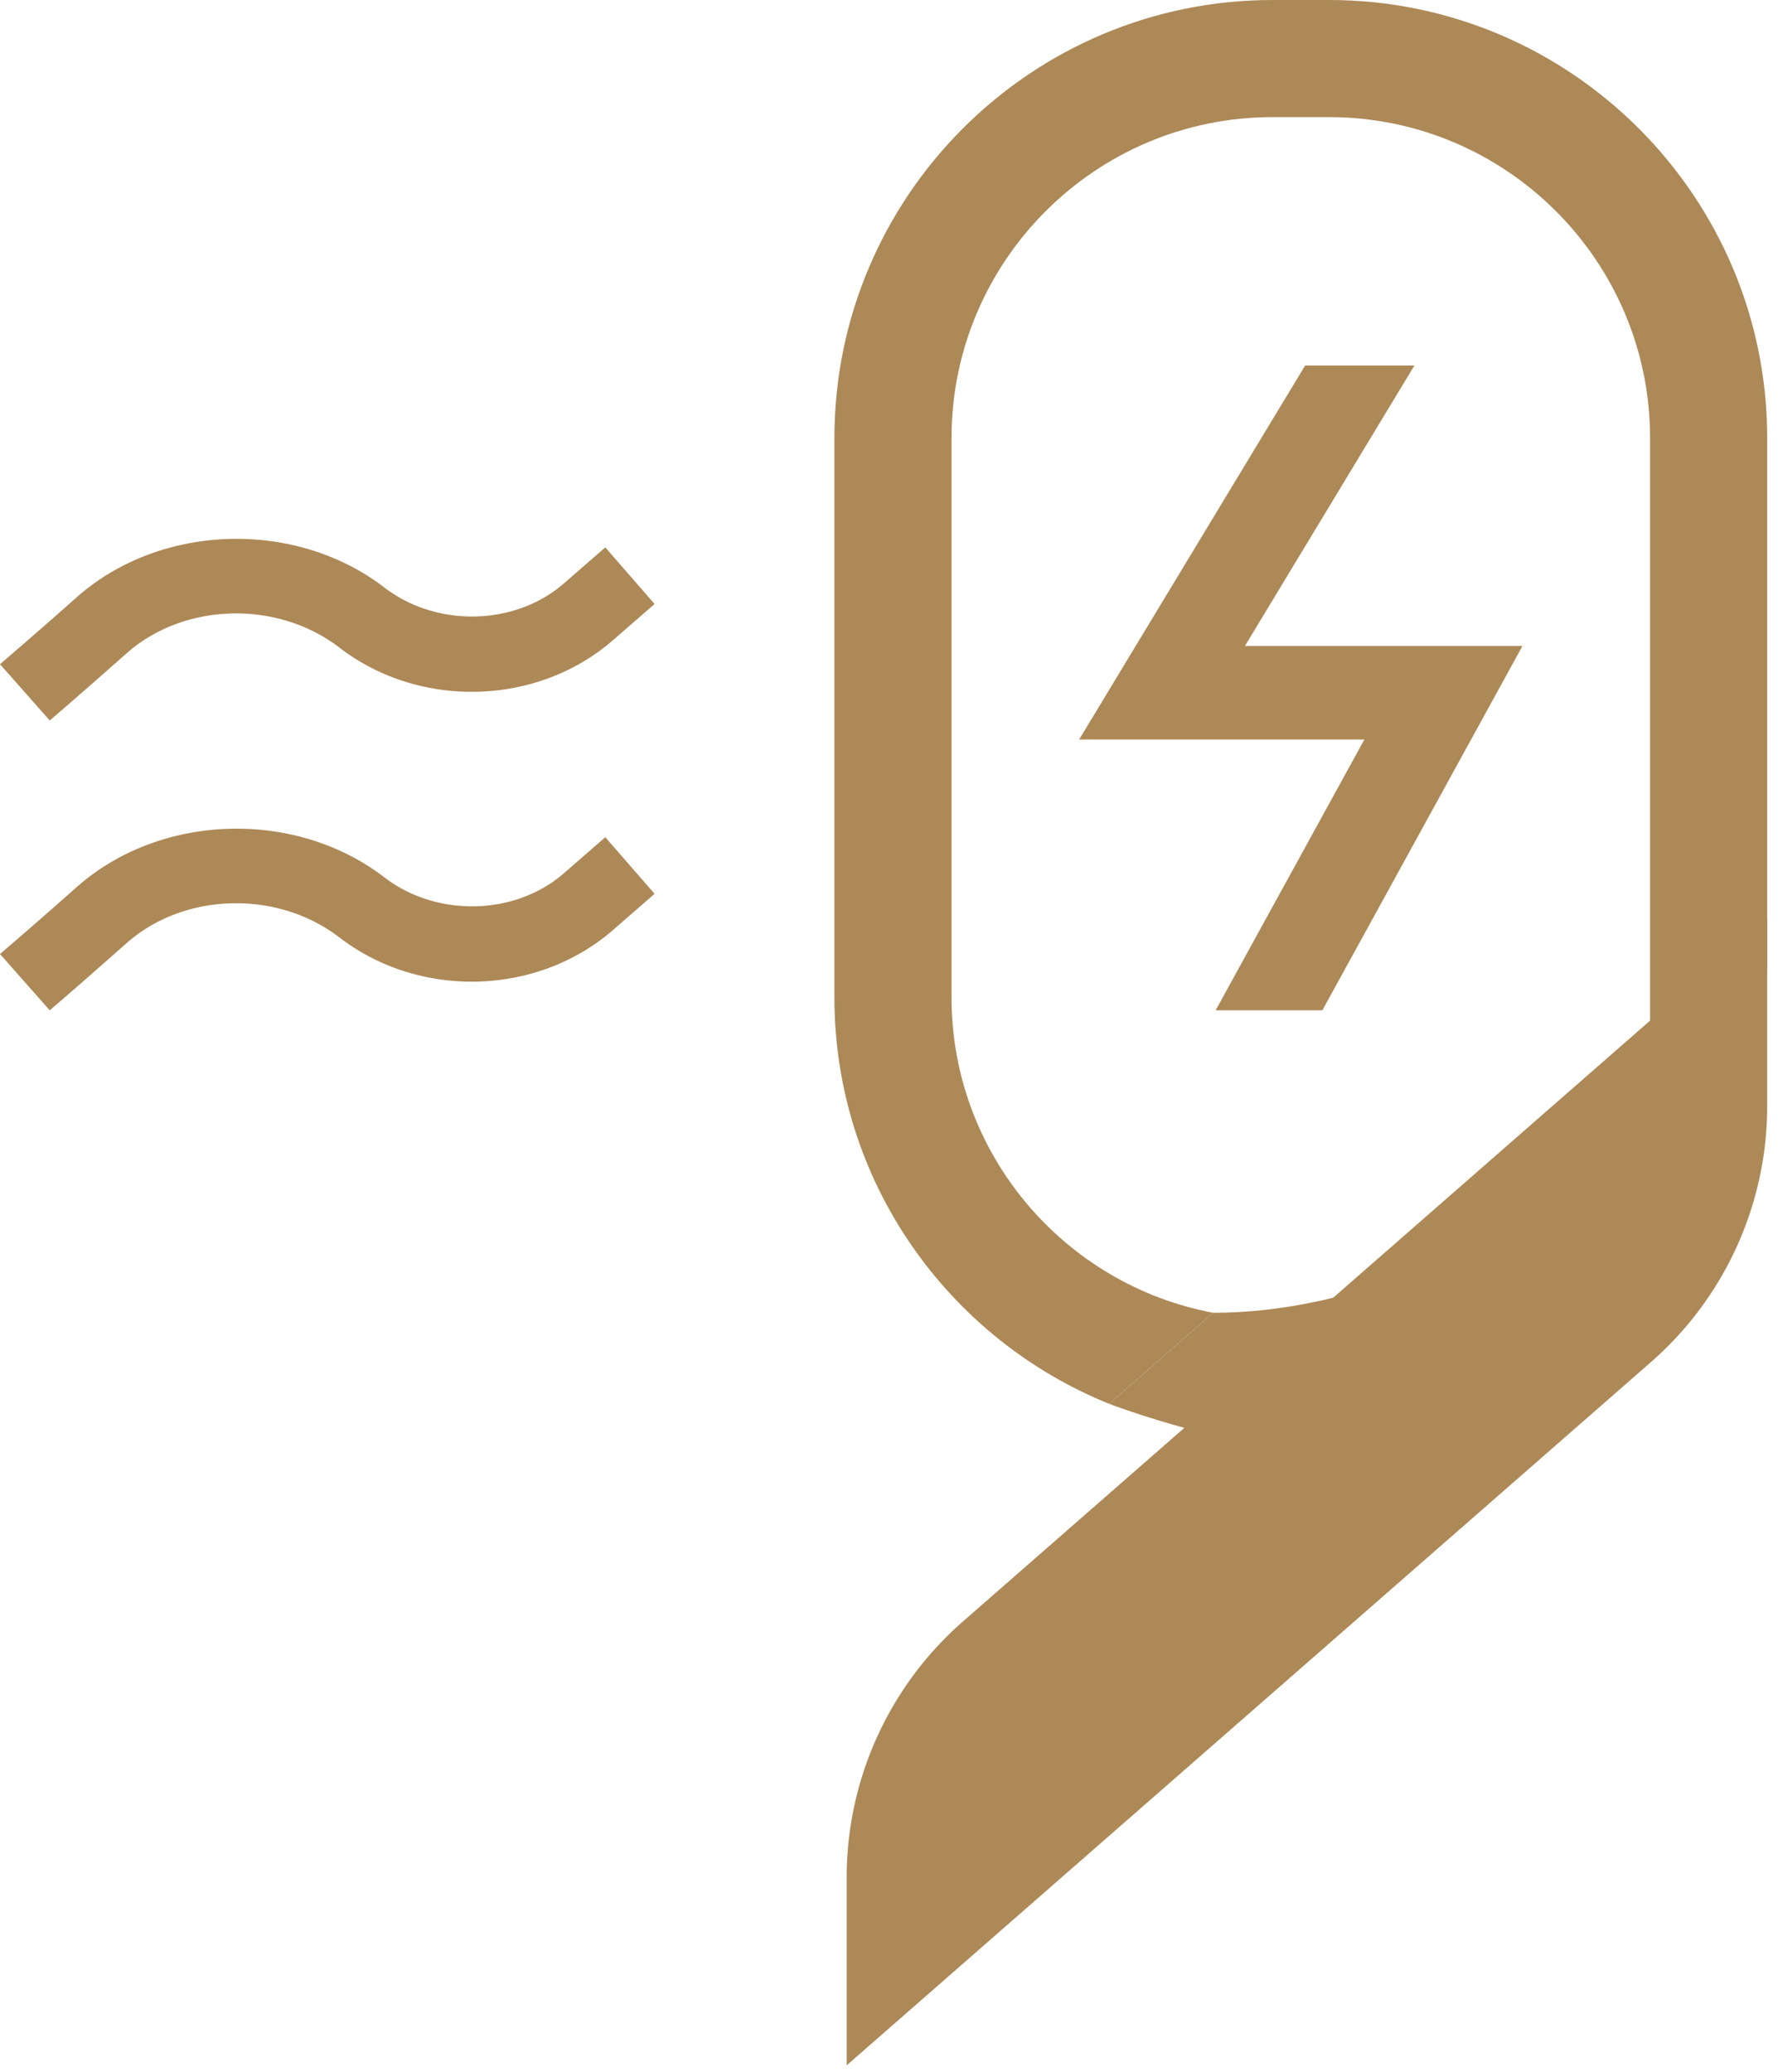 <svg width="127" height="148" xmlns="http://www.w3.org/2000/svg"><g fill="#AD8957" fill-rule="evenodd"><path d="M60.476 134.094a24.291 24.291 0 018.305-18.29l57.447-50.226V78.99c0 7.01-3.027 13.677-8.305 18.291l-57.447 50.225v-13.412zm26.356-61.939h7.623l14.293-26.02H88.924l12.106-20.032h-7.805L77.082 52.815h20.374zM43.236 39.094l-2.966 2.58c-3.466 3.018-9.067 3.164-12.815.285-6.36-4.886-16.003-4.584-21.962.685A425.583 425.583 0 010 47.437l3.553 4.019c1.289-1.102 3.04-2.63 5.49-4.797 4.1-3.627 10.755-3.824 15.21-.401 5.726 4.4 14.125 4.17 19.537-.54l2.966-2.581-3.52-4.043zm0 20.699l-2.966 2.581c-3.466 3.017-9.067 3.163-12.815.284-6.36-4.886-16.003-4.584-21.962.685A425.583 425.583 0 010 68.136l3.553 4.02c1.289-1.103 3.04-2.63 5.49-4.798 4.1-3.627 10.755-3.824 15.21-.4 5.726 4.4 14.125 4.17 19.537-.54l2.966-2.582-3.52-4.043z"/><path d="M79.224 100.258l7.434-6.5c-10.625-1.99-18.692-11.33-18.692-22.522v-39.95c0-12.64 10.282-22.921 22.92-22.921h4.057c12.638 0 22.92 10.282 22.92 22.92v45.212l8.366-7.313V31.286C126.229 14.035 112.194 0 94.943 0h-4.056C73.636 0 59.6 14.035 59.6 31.286v39.95c0 13.129 8.133 24.388 19.623 29.022"/><path d="M79.224 100.258s9.586 3.684 16.792 3.402c7.206-.283 8.619-14.554 8.619-14.554s-7.98 4.643-17.977 4.653"/></g></svg>